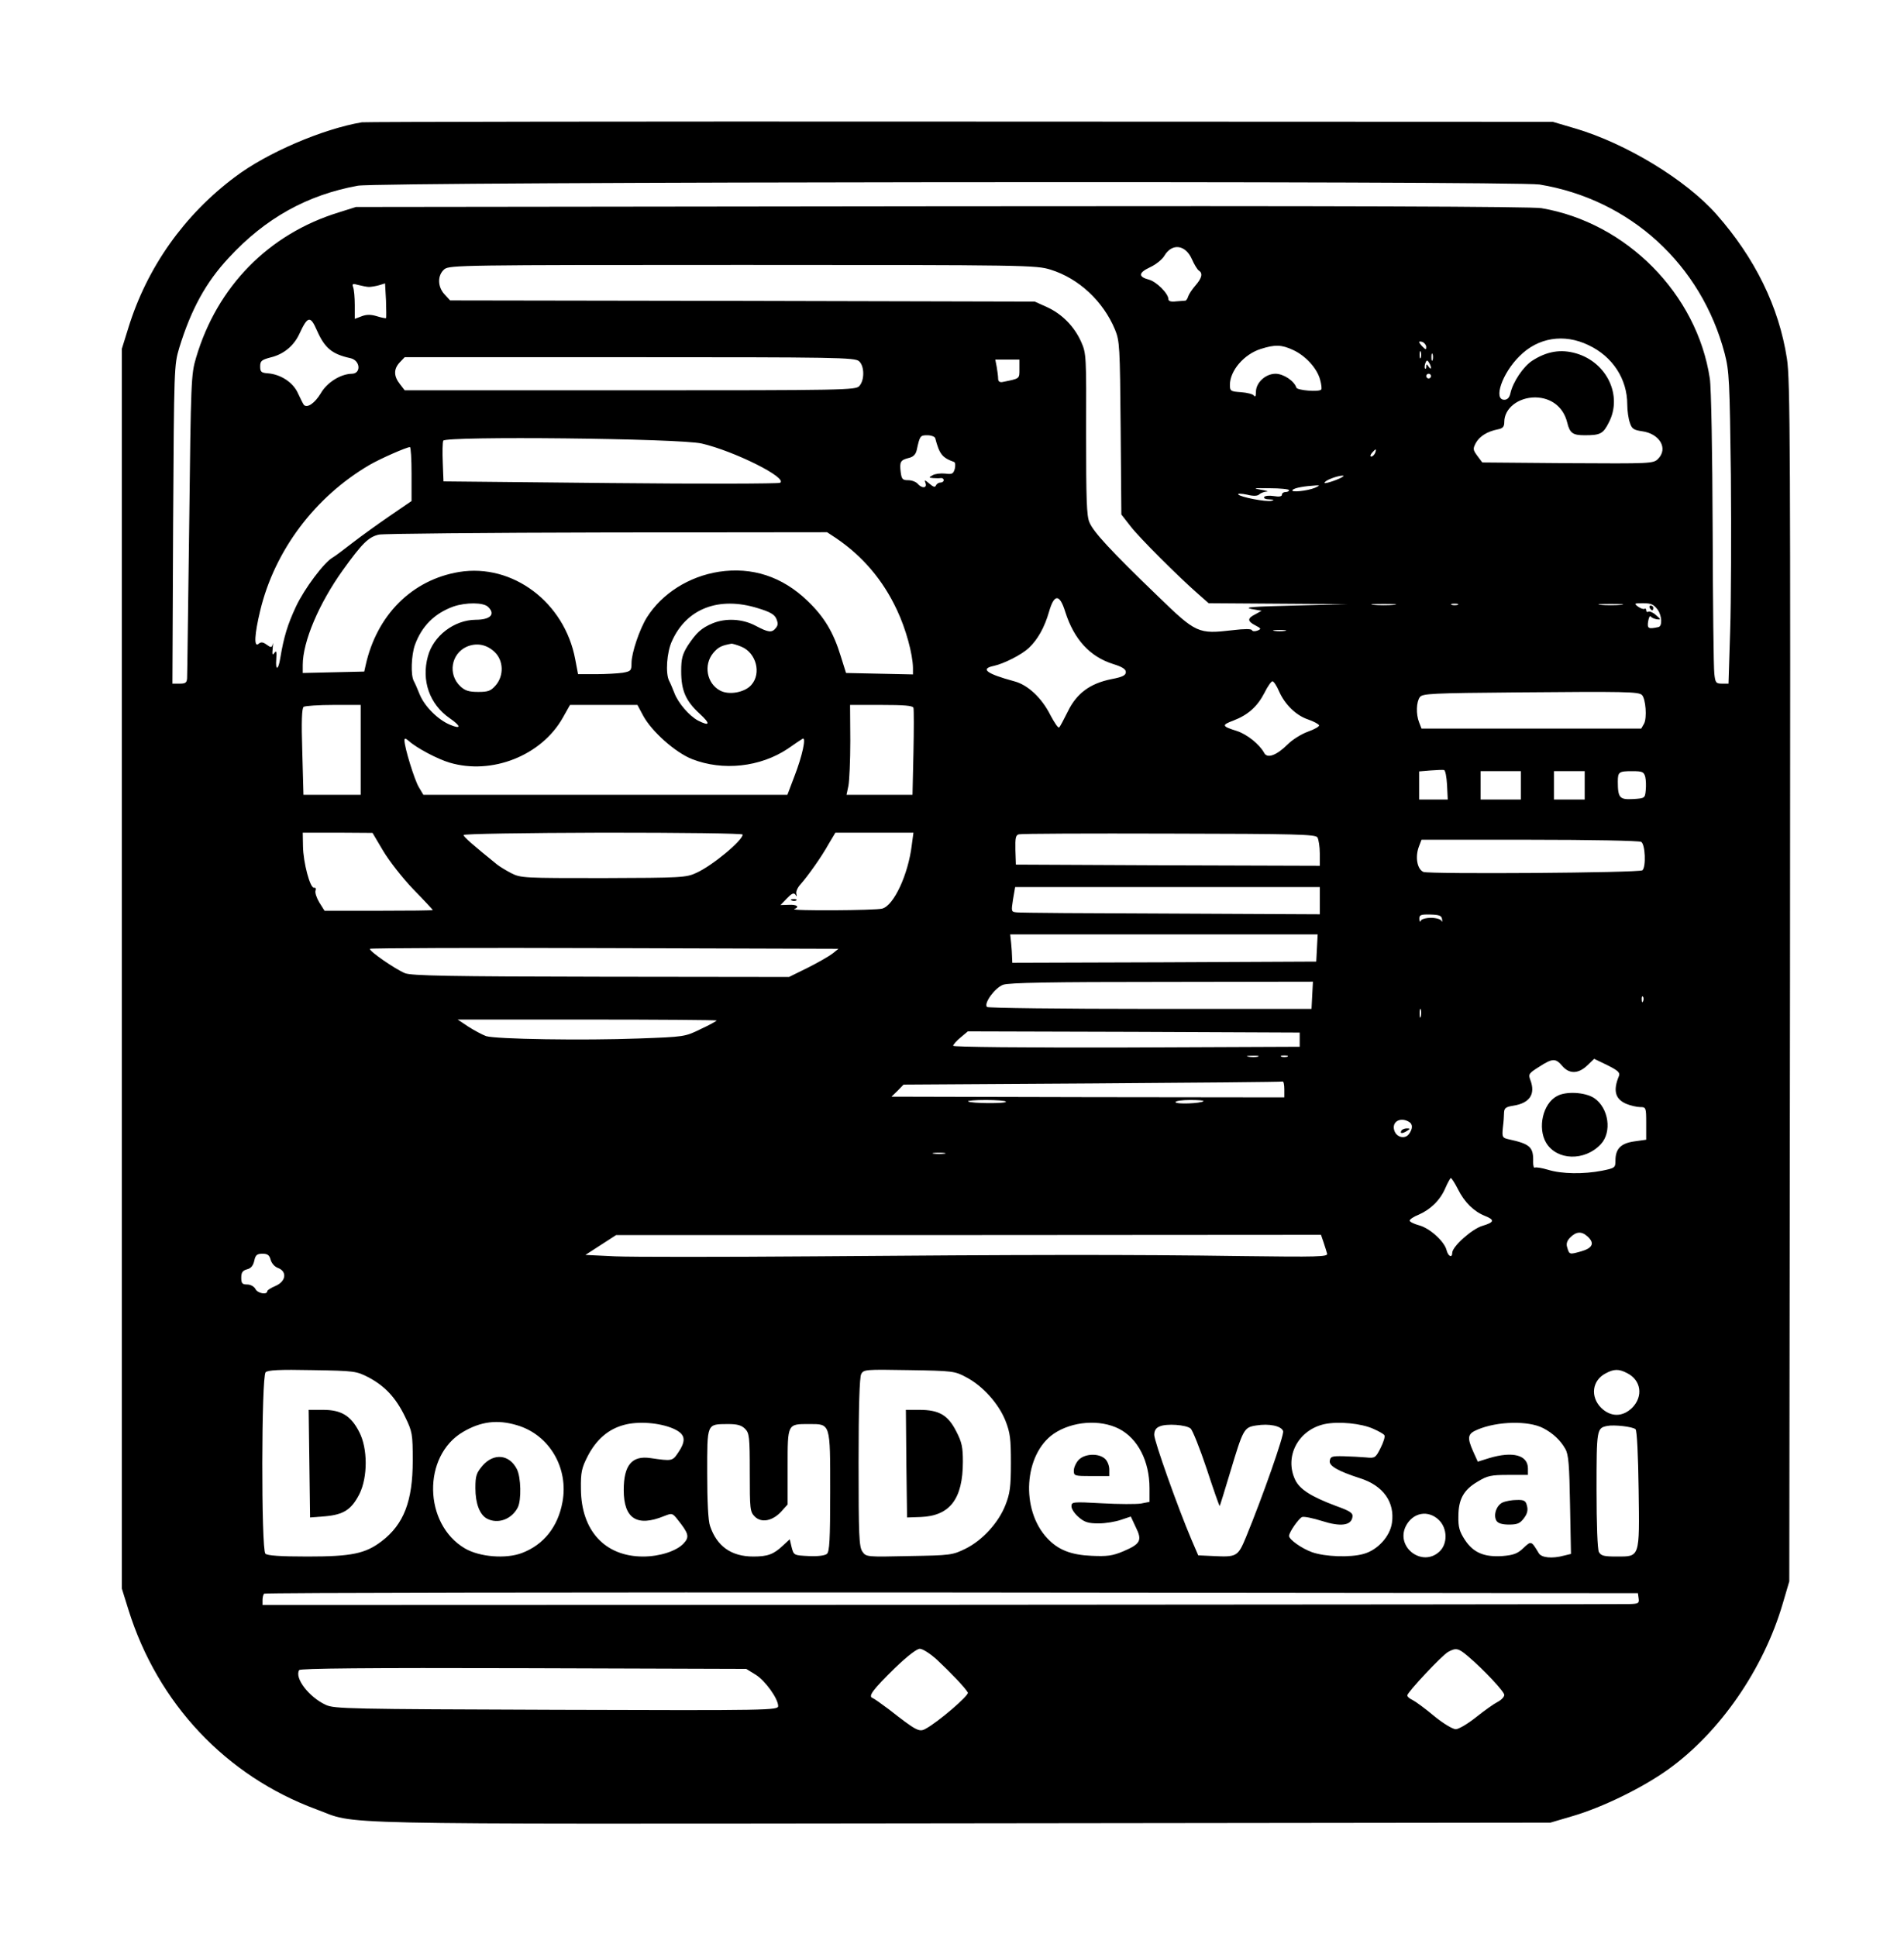 <?xml version="1.0" standalone="no"?>
<!DOCTYPE svg PUBLIC "-//W3C//DTD SVG 20010904//EN"
 "http://www.w3.org/TR/2001/REC-SVG-20010904/DTD/svg10.dtd">
<svg version="1.0" xmlns="http://www.w3.org/2000/svg"
 width="805pt" height="819pt" viewBox="0 0 805 819"
 preserveAspectRatio="xMidYMid meet">

<g transform="translate(0,819) scale(0.1,-0.1)"
fill="#000000" stroke="none">
<path d="M1530 7673 c-166 -28 -401 -129 -535 -230 -216 -161 -373 -383 -452
-638 l-28 -90 0 -2620 0 -2620 28 -90 c124 -397 413 -703 795 -844 180 -66
-33 -62 2722 -59 l2495 3 95 28 c126 37 294 119 403 197 219 157 403 424 484
700 l28 95 3 2535 c2 2247 1 2546 -13 2634 -34 220 -135 425 -298 610 -129
146 -383 300 -597 363 l-95 28 -2505 1 c-1378 1 -2516 -1 -2530 -3z m4979
-263 c383 -63 684 -338 783 -715 19 -74 21 -114 26 -515 2 -239 1 -535 -3
-657 l-7 -223 -28 0 c-25 0 -28 4 -32 43 -3 24 -6 299 -7 613 -1 313 -6 598
-12 634 -54 357 -352 659 -712 720 -43 7 -841 10 -2537 8 l-2475 -3 -73 -23
c-296 -91 -514 -313 -603 -614 -21 -70 -22 -96 -29 -703 -5 -346 -8 -640 -9
-652 -1 -19 -7 -23 -31 -23 l-31 0 3 673 c4 666 4 673 26 747 50 162 112 276
209 380 155 168 332 266 546 305 93 17 4893 21 4996 5z m-1470 -315 c10 -23
24 -46 30 -49 17 -11 13 -31 -14 -62 -14 -16 -28 -37 -31 -46 -3 -10 -8 -18
-12 -19 -4 0 -22 -2 -39 -3 -22 -3 -33 1 -33 9 0 24 -51 75 -83 83 -45 12 -44
29 5 52 24 11 52 33 61 49 32 54 89 47 116 -14z m-597 -45 c119 -37 222 -133
272 -253 20 -49 21 -71 24 -417 l3 -365 39 -50 c37 -48 200 -211 288 -288 l42
-37 293 -2 292 -2 -225 -6 c-167 -4 -214 -7 -181 -14 l45 -8 -27 -15 c-34 -17
-34 -29 1 -47 25 -13 25 -15 8 -22 -11 -4 -21 -3 -23 2 -2 6 -32 6 -81 0 -147
-17 -154 -14 -319 146 -198 191 -270 269 -287 310 -12 27 -14 99 -14 374 1
329 1 340 -21 389 -29 65 -81 118 -145 147 l-51 23 -1236 3 -1236 2 -23 25
c-31 33 -31 82 -1 107 22 17 73 18 1261 18 1206 0 1240 -1 1302 -20z m-2882
-73 c8 0 27 3 42 7 l26 8 4 -72 c1 -39 2 -73 0 -75 -2 -1 -19 2 -38 8 -26 8
-44 8 -65 0 l-29 -11 0 58 c0 32 -3 66 -7 76 -5 15 -2 16 23 9 16 -4 36 -8 44
-8z m-220 -184 c33 -75 64 -100 141 -117 43 -9 47 -66 6 -66 -47 -1 -105 -37
-131 -83 -25 -41 -56 -63 -71 -49 -3 4 -14 25 -25 49 -20 46 -73 81 -129 85
-26 2 -31 6 -31 29 0 23 6 28 44 38 55 13 98 49 121 98 36 78 47 80 75 16z
m5376 -62 c102 -48 164 -143 164 -251 0 -26 5 -61 11 -77 8 -26 17 -31 51 -36
75 -10 112 -73 68 -117 -20 -20 -31 -20 -382 -18 l-361 3 -21 28 c-19 26 -19
30 -6 55 16 28 48 48 93 57 21 4 27 11 27 31 0 58 59 104 131 104 68 -1 119
-41 135 -106 11 -45 23 -54 74 -54 66 0 78 6 102 54 59 113 -8 254 -138 292
-65 19 -124 9 -186 -31 -38 -25 -81 -89 -92 -137 -4 -19 -13 -28 -26 -28 -47
0 -9 112 64 184 78 79 188 97 292 47z m-686 -8 c0 -12 -2 -12 -15 1 -8 8 -15
17 -15 20 0 3 7 3 15 0 8 -4 15 -13 15 -21z m-564 -12 c53 -24 102 -77 115
-125 6 -21 8 -40 5 -43 -11 -11 -101 -3 -105 8 -9 29 -55 59 -88 59 -42 0 -83
-37 -83 -77 0 -17 -3 -23 -8 -16 -4 7 -29 13 -55 15 -44 3 -47 5 -47 31 0 60
60 130 131 152 60 19 87 18 135 -4z m541 -33 c-3 -7 -5 -2 -5 12 0 14 2 19 5
13 2 -7 2 -19 0 -25z m50 -10 c-3 -7 -5 -2 -5 12 0 14 2 19 5 13 2 -7 2 -19 0
-25z m-2425 -5 c23 -20 24 -80 1 -105 -15 -17 -59 -18 -969 -18 l-953 0 -20
26 c-27 34 -27 64 -1 92 l21 22 951 0 c871 0 953 -1 970 -17z m678 -33 c0 -42
3 -40 -72 -55 -12 -2 -18 3 -18 15 0 9 -3 32 -6 49 l-6 31 51 0 51 0 0 -40z
m1740 5 c0 -5 -5 -3 -10 5 -8 12 -10 12 -10 1 0 -8 -2 -12 -5 -9 -3 3 -2 13 1
22 5 14 9 15 15 4 5 -7 9 -17 9 -23z m0 -35 c0 -5 -4 -10 -10 -10 -5 0 -10 5
-10 10 0 6 5 10 10 10 6 0 10 -4 10 -10z m-2096 -262 c18 -69 30 -83 80 -101
5 -2 6 -14 3 -28 -6 -22 -11 -25 -41 -21 -19 2 -43 -1 -53 -7 -17 -10 -17 -10
2 -12 11 -1 26 -1 33 0 6 1 12 -3 12 -9 0 -5 -6 -10 -14 -10 -8 0 -16 -6 -19
-12 -3 -9 -11 -7 -27 7 -20 17 -23 18 -17 3 8 -22 -15 -24 -33 -3 -7 8 -25 15
-40 15 -24 0 -28 4 -32 35 -5 43 -1 50 34 59 19 4 30 15 34 34 13 60 15 62 45
62 16 0 31 -6 33 -12z m-987 -23 c138 -32 366 -146 331 -166 -8 -4 -331 -5
-719 -1 l-704 7 -3 79 c-2 44 -1 85 2 93 8 20 1000 10 1093 -12z m-1227 -129
l0 -114 -92 -63 c-51 -35 -122 -86 -158 -114 -36 -28 -73 -56 -82 -61 -37 -20
-121 -132 -157 -209 -35 -75 -51 -127 -66 -217 -8 -52 -21 -55 -17 -5 2 32 1
39 -8 27 -8 -12 -10 -7 -7 20 2 19 2 27 0 17 -4 -15 -7 -16 -26 -2 -15 11 -24
12 -34 3 -20 -16 -17 40 7 140 61 255 232 482 463 617 47 27 154 74 170 75 4
0 7 -51 7 -114z m4074 89 c-4 -8 -11 -15 -16 -15 -6 0 -5 6 2 15 7 8 14 15 16
15 2 0 1 -7 -2 -15z m-135 -99 c-11 -10 -79 -34 -79 -27 0 4 12 12 28 18 27
11 59 16 51 9z m-119 -48 c-34 -14 -107 -21 -95 -9 9 9 50 16 100 19 16 1 15
-1 -5 -10z m-110 -10 c0 -5 -7 -8 -15 -8 -8 0 -15 -5 -15 -11 0 -8 -12 -10
-35 -6 -19 3 -37 1 -40 -4 -4 -5 6 -10 22 -10 20 -1 22 -3 9 -6 -22 -6 -134
16 -141 27 -3 4 14 4 37 -1 27 -7 45 -6 52 1 5 5 19 11 31 12 11 0 0 4 -25 8
-36 6 -29 7 38 6 45 0 82 -4 82 -8z m-1915 -203 c113 -77 198 -177 257 -303
38 -80 67 -187 68 -245 l0 -28 -142 3 -141 3 -22 70 c-31 102 -70 167 -141
235 -107 103 -234 144 -374 123 -128 -20 -241 -92 -305 -193 -31 -50 -65 -150
-65 -193 0 -32 -3 -35 -37 -41 -21 -3 -72 -6 -114 -6 l-75 0 -12 63 c-45 241
-265 406 -491 369 -199 -33 -348 -182 -395 -394 l-6 -27 -130 -3 -130 -3 0 34
c0 98 68 259 169 400 82 114 109 141 153 151 18 4 452 8 964 9 l931 1 38 -25z
m969 -312 c37 -116 104 -189 202 -220 39 -12 54 -22 54 -34 0 -14 -14 -21 -61
-30 -90 -18 -147 -60 -184 -136 -17 -34 -33 -65 -37 -68 -4 -4 -20 20 -37 52
-36 72 -95 128 -153 143 -118 32 -145 53 -86 65 44 10 117 47 148 76 37 35 66
86 85 152 22 77 45 78 69 0z m-2440 21 c32 -31 9 -54 -53 -54 -91 -1 -179 -68
-202 -155 -28 -102 7 -202 92 -261 49 -34 50 -48 2 -28 -51 21 -107 77 -128
127 -9 23 -21 50 -26 59 -13 26 -10 107 5 151 29 80 83 134 163 163 53 18 128
18 147 -2z m1140 -5 c50 -15 70 -26 78 -44 8 -19 8 -28 -2 -40 -17 -21 -31
-19 -86 10 -55 29 -125 33 -181 10 -48 -20 -69 -40 -105 -94 -23 -37 -28 -56
-28 -108 0 -82 19 -126 78 -180 47 -43 44 -55 -7 -29 -37 20 -84 74 -100 117
-7 18 -17 42 -22 51 -16 31 -10 121 12 168 62 138 199 190 363 139z m2689 14
c-24 -2 -62 -2 -85 0 -24 2 -5 4 42 4 47 0 66 -2 43 -4z m270 0 c-7 -2 -19 -2
-25 0 -7 3 -2 5 12 5 14 0 19 -2 13 -5z m690 0 c-24 -2 -62 -2 -85 0 -24 2 -5
4 42 4 47 0 66 -2 43 -4z m156 -21 c18 -26 20 -70 2 -73 -42 -9 -47 -6 -43 23
3 17 7 26 11 22 3 -5 15 -10 26 -12 18 -2 18 -1 -4 18 -12 11 -27 17 -32 14
-5 -3 -9 0 -9 6 0 6 -3 9 -8 6 -4 -2 -16 2 -27 10 -17 13 -16 14 22 14 34 0
45 -5 62 -28z m-1576 -89 c-13 -2 -33 -2 -45 0 -13 2 -3 4 22 4 25 0 35 -2 23
-4z m-3341 -90 c37 -36 39 -99 4 -140 -21 -24 -32 -28 -74 -28 -39 0 -56 5
-76 24 -53 50 -39 137 27 167 42 18 85 10 119 -23z m1043 23 c62 -26 85 -112
42 -161 -27 -32 -95 -45 -133 -24 -56 30 -70 108 -29 158 22 26 35 32 78 40 4
0 23 -5 42 -13z m2273 -189 c25 -56 72 -102 124 -119 23 -8 43 -19 45 -24 2
-5 -19 -17 -47 -27 -28 -10 -66 -34 -85 -53 -47 -47 -87 -62 -100 -37 -20 37
-73 79 -116 93 -64 20 -65 25 -14 44 62 24 101 59 131 117 13 27 29 49 34 49
5 0 18 -19 28 -43z m1534 -15 c16 -16 22 -97 9 -121 l-12 -21 -465 0 -464 0
-10 26 c-14 35 -12 87 3 107 11 15 51 17 412 20 456 4 513 3 527 -11z m-5417
-232 l0 -190 -121 0 -121 0 -5 183 c-4 127 -2 184 6 189 6 4 63 8 126 8 l115
0 0 -190z m1194 145 c36 -67 136 -156 207 -184 130 -51 288 -34 405 44 28 20
57 39 62 42 17 10 -1 -73 -34 -158 l-30 -79 -770 0 -769 0 -19 32 c-18 29 -61
168 -61 198 0 10 4 10 18 -2 33 -30 122 -77 173 -92 179 -53 388 30 478 189
l31 55 143 0 142 0 24 -45z m1143 33 c2 -7 2 -93 0 -190 l-4 -178 -139 0 -140
0 8 38 c4 20 8 106 8 190 l-1 152 132 0 c97 0 133 -3 136 -12z m2256 -326 l3
-62 -61 0 -60 0 0 59 0 60 48 4 c26 2 52 3 57 2 6 -1 11 -29 13 -63z m312 -2
l0 -60 -85 0 -85 0 0 60 0 60 85 0 85 0 0 -60z m270 0 l0 -60 -65 0 -65 0 0
60 0 60 65 0 65 0 0 -60z m256 36 c3 -13 4 -38 2 -57 -3 -33 -4 -34 -54 -37
-56 -3 -64 5 -64 74 0 41 5 44 61 44 43 0 49 -3 55 -24z m-5336 -313 c25 -42
82 -115 127 -162 46 -47 83 -87 83 -88 0 -2 -103 -3 -229 -3 l-229 0 -22 35
c-12 20 -19 42 -16 50 3 8 0 14 -6 12 -17 -3 -46 107 -47 176 l-1 57 148 0
147 -1 45 -76z m1520 69 c0 -25 -129 -132 -196 -162 -43 -20 -63 -21 -393 -22
-336 0 -349 0 -390 21 -23 12 -49 28 -59 36 -100 81 -142 117 -142 125 0 5
252 9 590 10 334 0 590 -3 590 -8z m715 -44 c-15 -125 -76 -256 -125 -269 -28
-8 -392 -10 -372 -2 24 9 12 20 -23 18 l-35 -1 27 28 c20 21 29 25 36 16 6
-10 7 -9 4 3 -3 9 5 27 17 40 31 35 89 116 120 172 l28 47 165 0 165 0 -7 -52z
m1715 32 c5 -8 10 -39 10 -68 l0 -52 -642 2 -643 3 -2 62 c-1 51 1 63 15 66 9
3 295 4 635 3 537 -1 619 -3 627 -16z m1369 -19 c17 -11 21 -105 5 -120 -11
-11 -900 -17 -926 -7 -27 12 -36 65 -18 110 l10 26 457 0 c259 0 464 -4 472
-9z m-1359 -248 l0 -58 -627 3 c-346 1 -639 3 -653 5 -25 2 -25 3 -17 55 l9
52 644 0 644 0 0 -57z m517 -79 c2 -11 0 -13 -3 -6 -3 6 -23 12 -44 12 -21 0
-41 -6 -43 -12 -3 -7 -6 -4 -6 7 -1 17 5 20 46 19 39 -1 48 -5 50 -20z m-529
-121 l-3 -58 -642 -3 -643 -2 -1 22 c0 13 -2 40 -4 61 l-4 37 650 0 650 0 -3
-57z m-2048 -24 c-14 -11 -61 -38 -105 -60 l-79 -39 -796 1 c-639 1 -801 4
-828 15 -41 17 -153 94 -148 103 2 3 449 5 993 3 l988 -3 -25 -20z m2028 -176
l-3 -58 -682 0 c-375 0 -685 4 -690 8 -15 15 33 81 68 94 25 9 204 12 672 12
l638 1 -3 -57z m1399 -25 c-3 -8 -6 -5 -6 6 -1 11 2 17 5 13 3 -3 4 -12 1 -19z
m-940 -65 c-3 -10 -5 -4 -5 12 0 17 2 24 5 18 2 -7 2 -21 0 -30z m-2977 -17
c0 -2 -30 -19 -67 -36 -67 -33 -70 -33 -261 -40 -234 -9 -606 -3 -647 10 -16
6 -50 24 -75 40 l-45 30 548 0 c301 0 547 -2 547 -4z m2465 -81 l0 -30 -732
-3 c-440 -1 -733 2 -733 7 0 5 14 21 31 35 l31 26 701 -2 702 -3 0 -30z m-177
-72 c-10 -2 -28 -2 -40 0 -13 2 -5 4 17 4 22 1 32 -1 23 -4z m125 0 c-7 -2
-19 -2 -25 0 -7 3 -2 5 12 5 14 0 19 -2 13 -5z m1162 -39 c30 -35 68 -34 106
2 l29 28 56 -27 c44 -22 54 -31 49 -45 -26 -62 -16 -98 30 -118 19 -8 46 -14
60 -14 24 0 25 -2 25 -69 l0 -69 -50 -7 c-57 -8 -80 -31 -80 -81 0 -30 -2 -32
-57 -43 -77 -15 -170 -14 -228 4 -27 8 -52 12 -56 9 -4 -2 -7 8 -7 23 2 64
-12 77 -104 97 -26 6 -28 9 -24 49 3 23 5 52 5 64 1 19 8 24 40 29 69 11 94
49 71 109 -9 24 -6 28 37 55 57 37 70 37 98 4z m-1175 -99 l0 -34 -830 1 -831
2 26 25 25 26 798 5 c438 3 800 6 805 8 4 1 7 -14 7 -33z m-1177 -52 c6 -9
-151 -8 -160 1 -4 3 30 6 75 6 44 0 83 -3 85 -7z m835 2 c-10 -10 -118 -14
-118 -4 0 5 28 9 62 9 34 0 59 -2 56 -5z m870 -88 c16 -10 15 -29 -1 -51 -17
-23 -53 -14 -62 15 -12 37 26 59 63 36z m-1965 -134 c-13 -2 -33 -2 -45 0 -13
2 -3 4 22 4 25 0 35 -2 23 -4z m2171 -150 c28 -56 67 -94 114 -113 43 -17 40
-27 -10 -42 -45 -13 -128 -88 -128 -114 0 -23 -17 -16 -24 11 -9 37 -71 93
-116 105 -22 6 -40 15 -40 20 0 5 17 17 38 25 50 22 91 61 113 113 10 23 21
42 23 42 3 0 17 -21 30 -47z m548 -200 c31 -28 22 -49 -27 -63 -50 -14 -50
-14 -59 17 -5 15 -1 28 13 42 25 25 48 27 73 4z m-1116 -25 c6 -18 13 -40 15
-48 3 -13 -42 -14 -356 -10 -475 7 -936 6 -1810 -1 -396 -3 -776 -3 -845 0
l-125 6 65 42 65 42 1490 0 1490 1 11 -32z m-4452 -73 c4 -15 17 -30 31 -35
40 -15 34 -57 -10 -76 -19 -8 -35 -18 -35 -22 0 -17 -41 -10 -50 9 -6 11 -21
19 -35 19 -21 0 -25 5 -25 29 0 22 6 30 24 35 17 4 26 15 31 36 5 25 12 30 35
30 21 0 29 -6 34 -25z m415 -498 c69 -37 115 -86 154 -167 30 -62 32 -71 32
-185 0 -171 -38 -269 -131 -340 -69 -53 -128 -65 -314 -65 -116 0 -170 4 -178
12 -18 18 -17 749 1 767 9 9 57 12 197 9 181 -3 186 -4 239 -31z m2526 1 c69
-36 137 -111 166 -184 20 -51 23 -76 23 -179 0 -100 -4 -129 -23 -177 -29 -75
-98 -150 -169 -185 -55 -27 -63 -28 -238 -31 -180 -4 -182 -4 -198 19 -14 21
-16 67 -16 377 0 233 4 360 11 373 10 20 19 20 202 17 185 -3 194 -4 242 -30z
m2795 17 c59 -30 68 -98 21 -146 -41 -40 -91 -40 -132 0 -46 47 -38 115 19
145 35 19 56 20 92 1z m-4694 -220 c136 -40 219 -180 192 -325 -19 -104 -79
-180 -171 -215 -68 -26 -179 -17 -241 19 -176 103 -181 392 -8 493 75 44 145
53 228 28z m660 -14 c52 -23 57 -49 21 -102 -24 -36 -26 -36 -116 -23 -79 12
-114 -29 -114 -135 0 -121 56 -157 171 -110 33 13 35 13 57 -15 47 -59 51 -73
25 -101 -30 -32 -101 -55 -171 -55 -161 0 -262 109 -263 286 -1 70 3 88 29
139 36 69 86 113 152 131 60 17 151 10 209 -15z m1885 -1 c80 -41 129 -137
129 -251 l0 -58 -36 -7 c-19 -3 -94 -3 -165 1 -125 7 -129 6 -129 -13 0 -11
14 -32 31 -46 24 -21 41 -26 84 -26 29 0 71 7 94 15 l42 14 21 -45 c28 -56 20
-71 -53 -102 -45 -19 -68 -22 -134 -19 -88 4 -141 25 -187 74 -114 121 -99
355 27 442 78 53 195 62 276 21z m1075 0 c23 -10 44 -22 47 -27 4 -6 -4 -30
-16 -54 -21 -42 -24 -44 -62 -40 -22 2 -65 4 -95 5 -49 1 -55 -1 -58 -20 -3
-21 35 -43 128 -73 98 -31 148 -101 135 -189 -8 -57 -61 -115 -120 -131 -57
-16 -162 -12 -217 7 -45 16 -98 54 -98 69 0 16 41 74 55 80 9 3 47 -5 85 -17
78 -25 123 -19 128 17 3 17 -9 25 -70 47 -104 39 -153 70 -172 110 -47 99 13
212 125 236 59 12 154 3 205 -20z m718 3 c41 -21 74 -52 94 -88 14 -24 17 -68
20 -237 l4 -207 -29 -7 c-51 -14 -96 -9 -107 10 -32 53 -32 53 -65 22 -25 -24
-42 -30 -89 -34 -77 -5 -123 14 -159 69 -22 34 -28 53 -27 98 0 73 22 113 82
148 41 25 57 28 130 28 l82 0 0 27 c0 57 -64 74 -164 44 l-48 -15 -19 42 c-27
61 -25 76 19 94 83 35 214 38 276 6z m-3374 -3 c18 -18 20 -33 20 -185 0 -154
1 -166 21 -186 28 -28 75 -19 112 21 l27 30 0 160 c0 183 -1 180 91 180 91 0
89 6 89 -285 0 -205 -3 -255 -14 -264 -9 -7 -39 -11 -77 -9 -62 3 -63 3 -72
37 l-8 34 -27 -25 c-41 -39 -66 -48 -127 -48 -93 0 -154 43 -183 129 -8 21
-12 106 -12 222 0 215 -3 208 88 209 39 0 57 -5 72 -20z m1884 1 c8 -7 39 -84
68 -171 29 -88 53 -158 55 -156 1 1 21 65 44 142 55 183 58 190 110 198 55 9
107 -2 114 -24 5 -16 -87 -278 -157 -448 -34 -82 -39 -85 -138 -80 l-64 3 -28
65 c-58 136 -158 418 -158 444 0 18 7 30 23 36 29 13 112 7 131 -9z m1881 -3
c6 -5 11 -108 13 -255 4 -291 6 -283 -94 -283 -52 0 -65 3 -74 19 -6 12 -10
115 -10 264 0 256 1 260 45 269 29 6 108 -3 120 -14z m-831 -384 c36 -36 37
-100 2 -133 -73 -68 -187 19 -142 108 30 58 95 69 140 25z m844 -331 c3 -21
-1 -23 -40 -24 -24 -1 -1333 -2 -2910 -3 l-2868 -1 0 21 c0 11 3 24 7 27 3 4
1312 6 2907 5 l2901 -3 3 -22z m-2966 -260 c56 -52 119 -118 130 -138 7 -11
-127 -126 -180 -154 -26 -14 -39 -7 -154 83 -32 24 -63 46 -69 48 -20 7 3 37
94 126 53 51 93 82 106 82 12 0 45 -21 73 -47z m2245 15 c68 -58 153 -149 153
-163 0 -8 -12 -21 -27 -29 -16 -8 -57 -37 -92 -65 -35 -28 -74 -51 -86 -51
-13 0 -53 24 -92 56 -37 31 -78 61 -90 67 -13 6 -23 14 -23 20 0 13 147 170
173 184 33 18 43 16 84 -19z m-3013 -77 c41 -25 96 -102 96 -133 0 -18 -33
-19 -937 -16 -878 3 -940 4 -976 21 -71 33 -133 114 -112 147 4 7 284 10 948
8 l942 -3 39 -24z"/>
<path d="M6975 5620 c3 -5 8 -10 11 -10 2 0 4 5 4 10 0 6 -5 10 -11 10 -5 0
-7 -4 -4 -10z"/>
<path d="M3348 4383 c7 -3 16 -2 19 1 4 3 -2 6 -13 5 -11 0 -14 -3 -6 -6z"/>
<path d="M6582 3556 c-59 -32 -82 -134 -45 -197 45 -75 163 -79 231 -6 48 51
34 153 -28 195 -38 25 -120 30 -158 8z"/>
<path d="M5925 3410 c-8 -13 5 -13 25 0 13 8 13 10 -2 10 -9 0 -20 -4 -23 -10z"/>
<path d="M1308 2002 l3 -227 64 5 c78 7 111 28 145 95 35 71 35 192 -1 261
-35 69 -76 94 -153 94 l-61 0 3 -228z"/>
<path d="M3832 2003 l3 -228 58 2 c123 5 178 76 178 234 0 60 -4 82 -28 128
-35 69 -73 91 -156 91 l-57 0 2 -227z"/>
<path d="M2041 1995 c-27 -32 -31 -43 -31 -96 0 -65 18 -112 49 -129 46 -24
104 -3 130 47 16 31 14 129 -4 163 -32 62 -97 68 -144 15z"/>
<path d="M4560 2018 c-11 -12 -20 -32 -20 -45 0 -22 3 -23 75 -23 l75 0 0 28
c0 16 -8 36 -18 45 -27 25 -87 22 -112 -5z"/>
<path d="M6352 1838 c-26 -13 -39 -54 -25 -77 7 -11 25 -16 53 -16 35 0 47 5
63 27 14 18 18 34 13 52 -5 22 -12 26 -44 25 -20 0 -47 -5 -60 -11z"/>
</g>
</svg>
